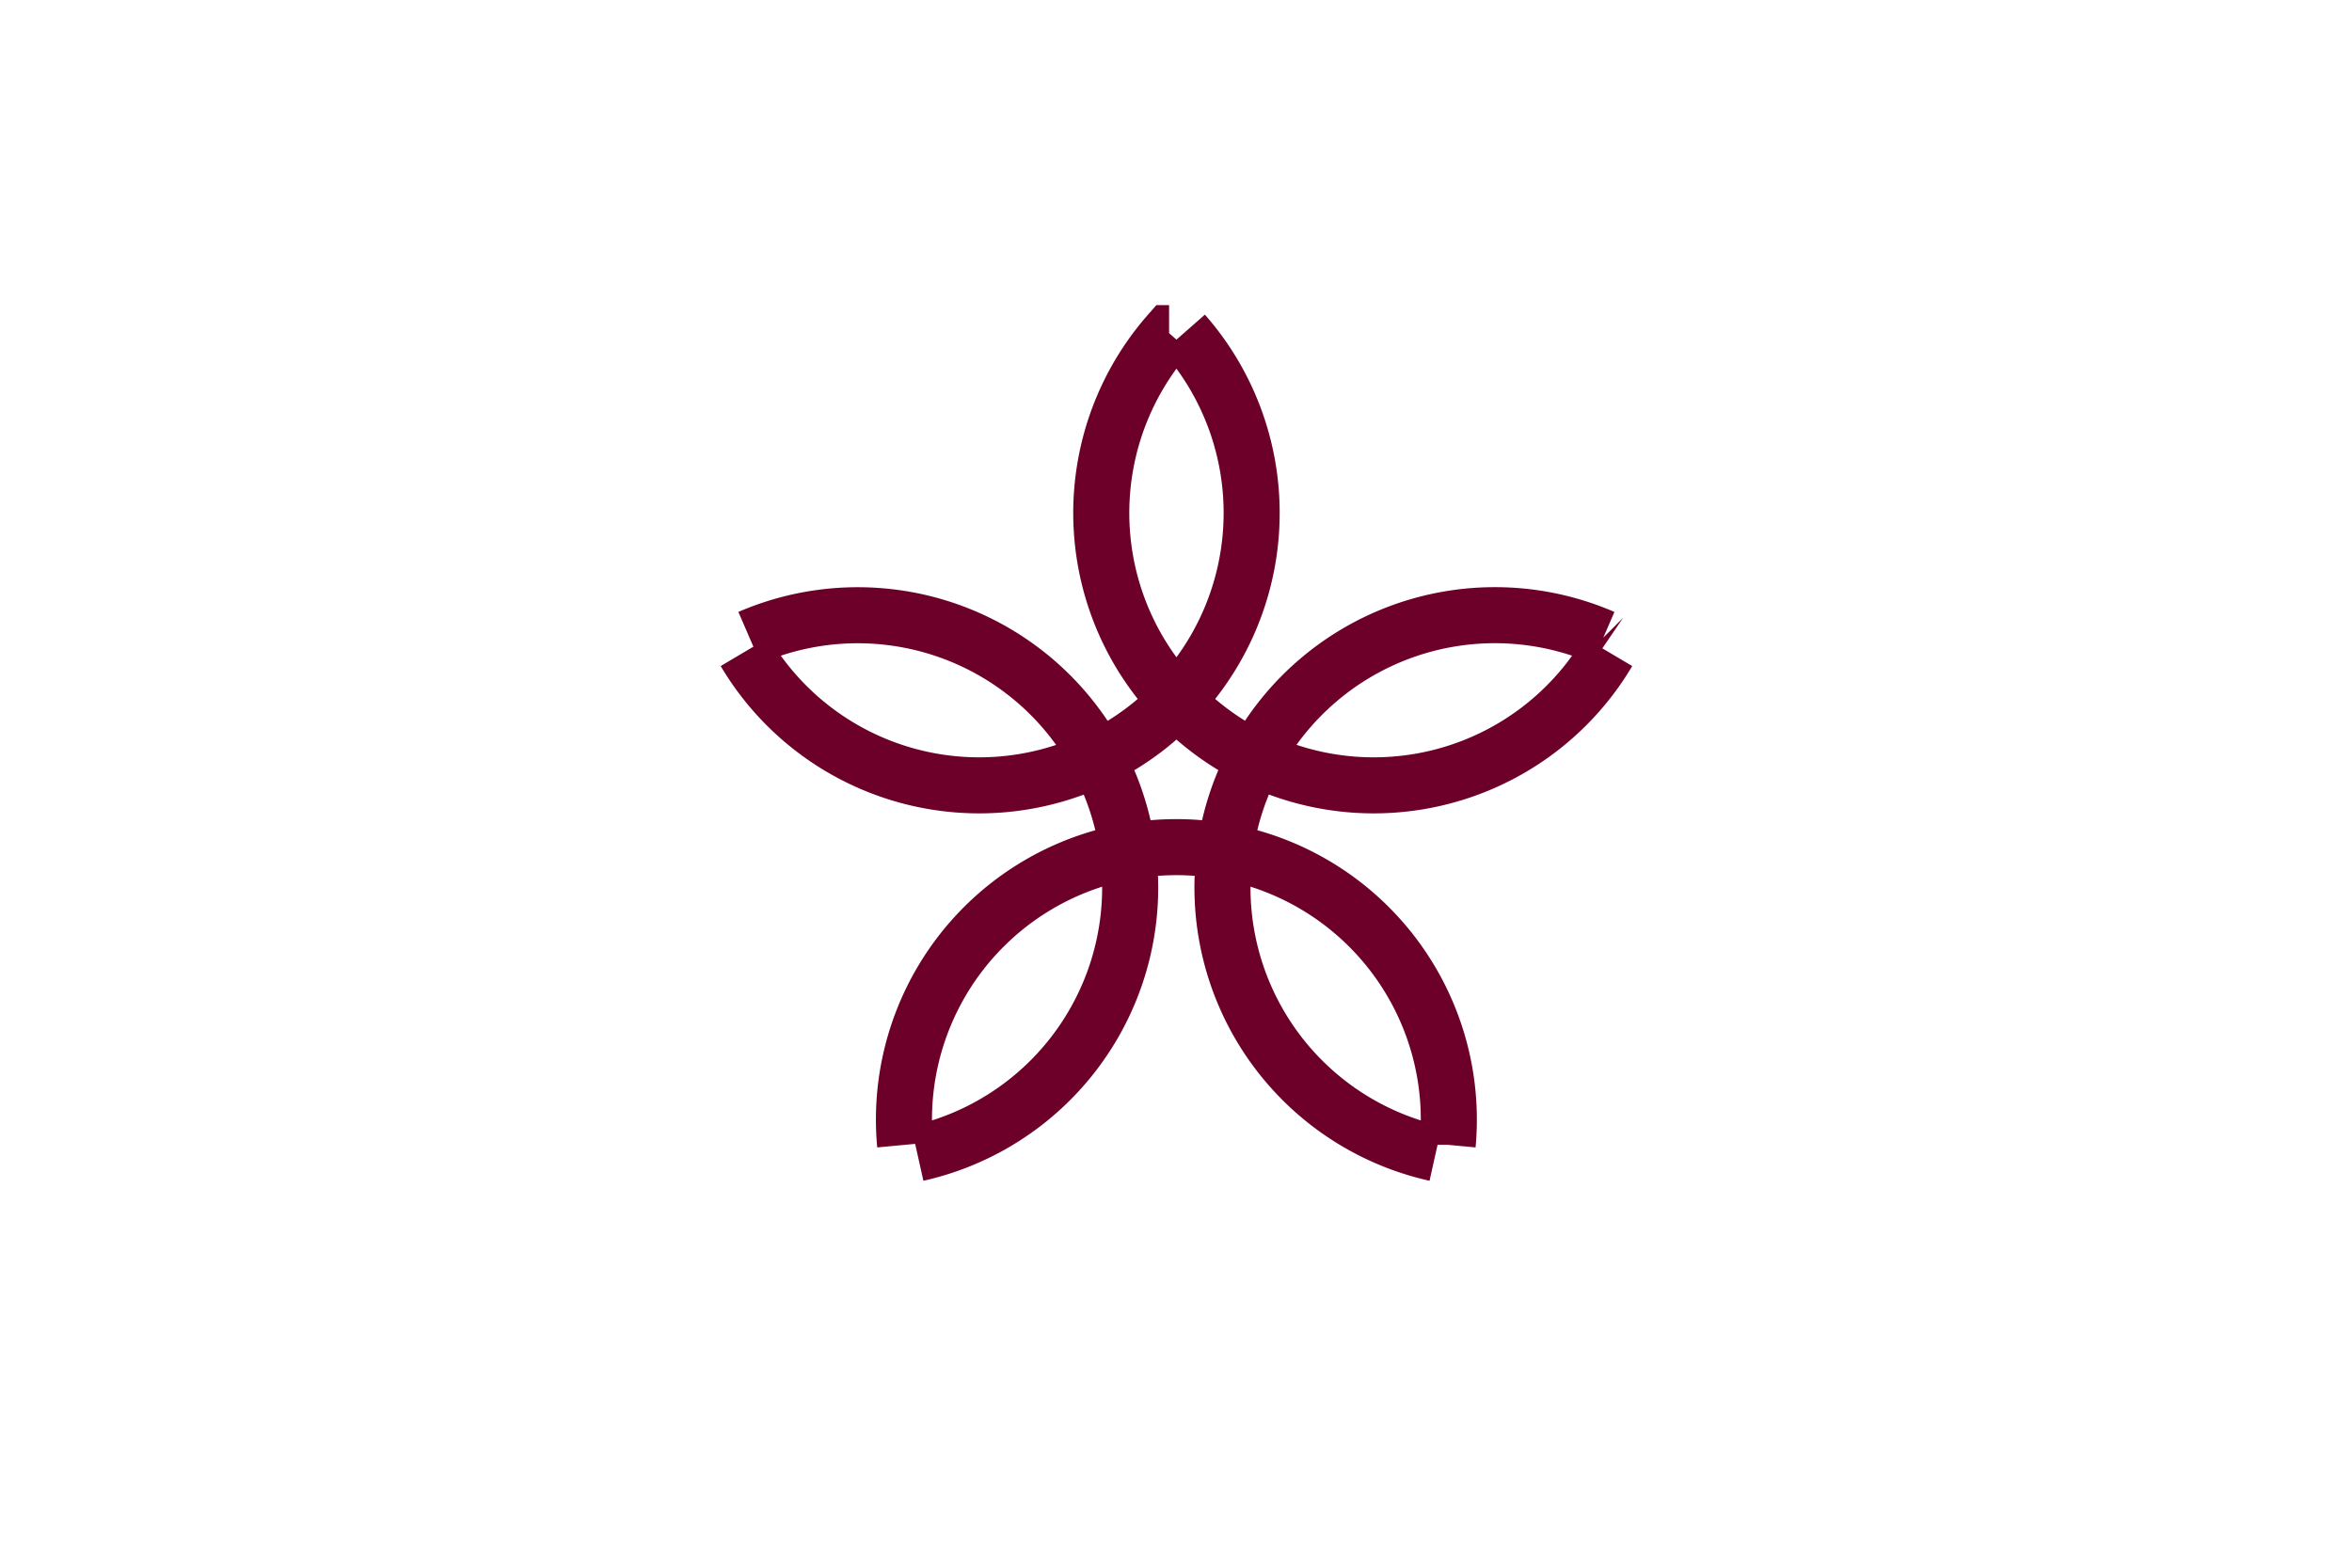 <svg width="600" height="400" version="1.1" xmlns="http://www.w3.org/2000/svg">
 <rect width="600" height="400" fill="#ffffff"/>
 <path d="m190 166.3a69.5 69.5 0 1 0 112-81.3m-68 209.3a69.5 69.5 0 1 0-42.8-131.6m178.1 129.4a69.5 69.5 0 1 0-138.4 8.4e-4m178.1-129.4a69.5 69.5 0 1 0-42.765 131.6m-68-209.3a69.5 69.5 0 1 0 112 81.3" fill="none" stroke="#6d0029" stroke-width="14.3"/>
</svg>
